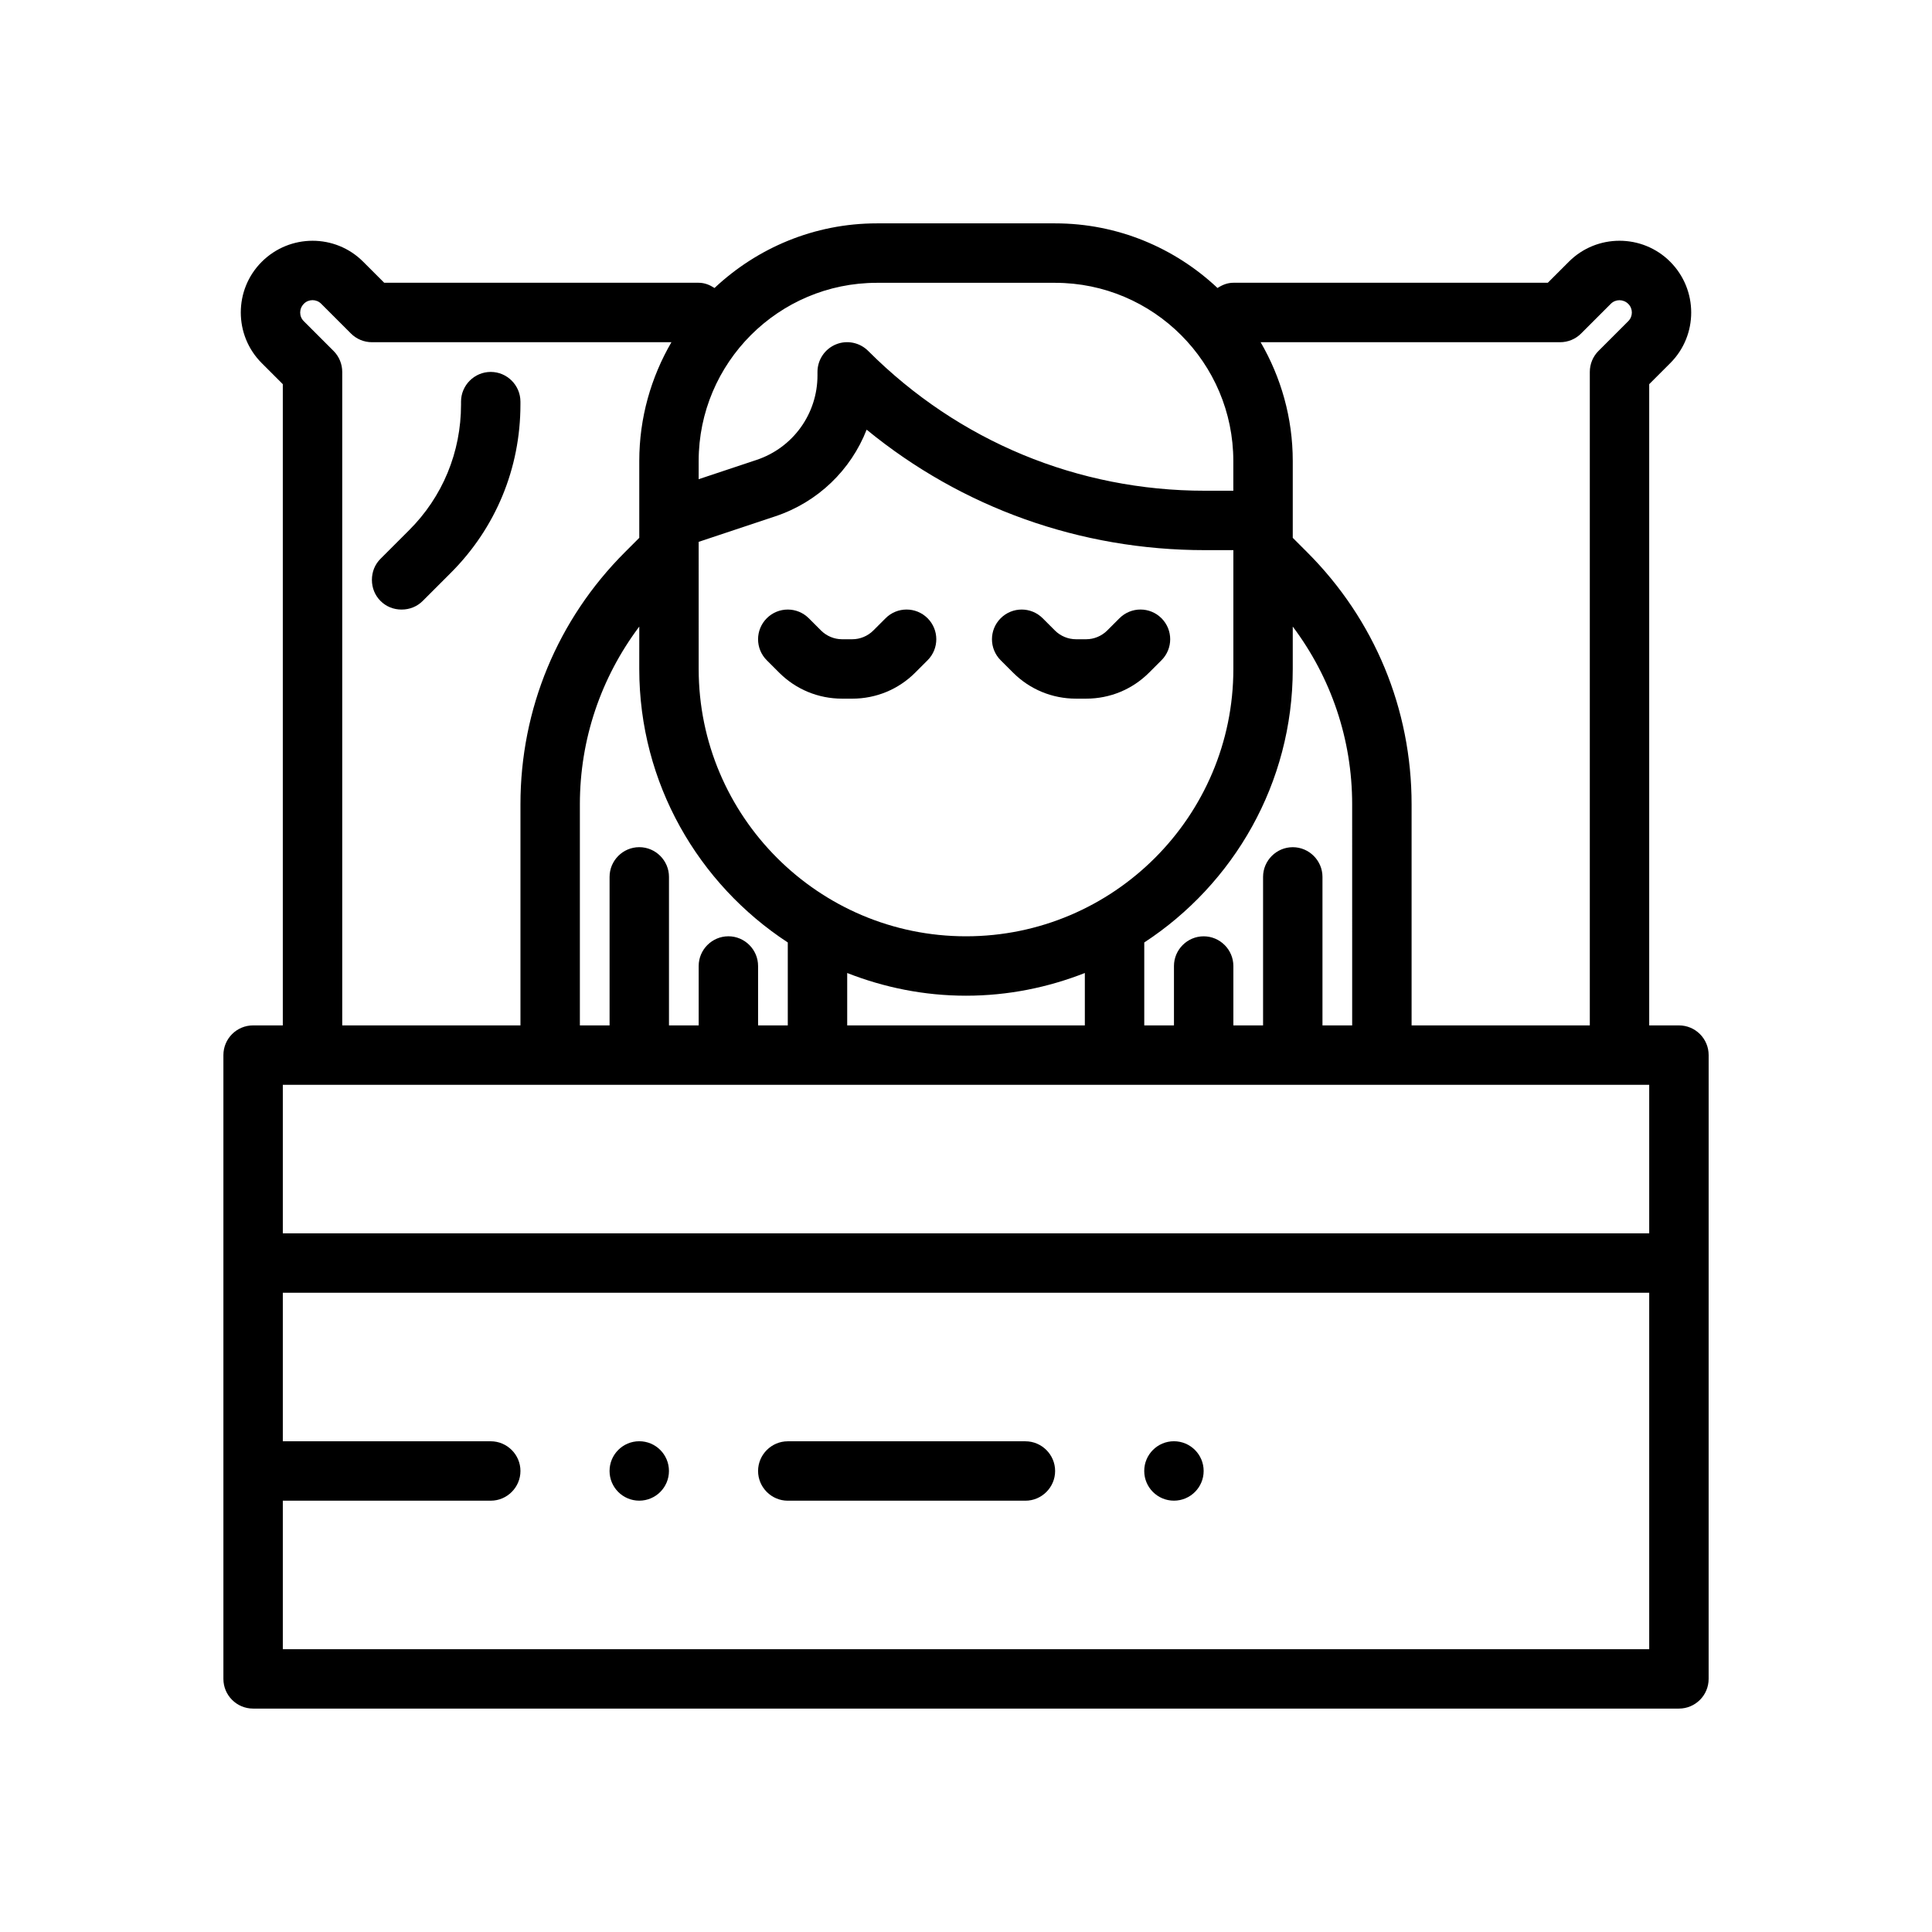 <?xml version="1.0" encoding="UTF-8"?>
<!-- Uploaded to: SVG Repo, www.svgrepo.com, Generator: SVG Repo Mixer Tools -->
<svg fill="#000000" width="800px" height="800px" version="1.1" viewBox="144 144 512 512" xmlns="http://www.w3.org/2000/svg">
 <g>
  <path d="m367.16 329.15h2.707c6.305 0 12.242-2.457 16.695-6.918l3.258-3.258c3.078-3.078 3.078-8.055 0-11.133s-8.055-3.078-11.133 0l-3.258 3.258c-1.469 1.465-3.492 2.309-5.562 2.309h-2.707c-2.07 0-4.102-0.844-5.566-2.305l-3.258-3.258c-3.078-3.078-8.055-3.078-11.133 0s-3.078 8.055 0 11.133l3.258 3.258c4.457 4.461 10.395 6.914 16.699 6.914z"/>
  <path d="m412.45 322.23c4.453 4.465 10.391 6.918 16.695 6.918h2.707c6.305 0 12.242-2.457 16.695-6.918l3.258-3.258c3.078-3.078 3.078-8.055 0-11.133s-8.055-3.078-11.133 0l-3.258 3.258c-1.469 1.465-3.492 2.309-5.562 2.309h-2.707c-2.07 0-4.102-0.844-5.566-2.305l-3.258-3.258c-3.078-3.078-8.055-3.078-11.133 0s-3.078 8.055 0 11.133z"/>
  <path d="m588.93 415.74h-7.871v-169.93l5.59-5.59c7.391-7.391 7.391-19.438-0.047-26.875-7.391-7.391-19.438-7.391-26.828 0l-5.59 5.59h-83.332c-1.582 0-2.969 0.582-4.195 1.387-11.273-10.59-26.387-17.129-43.039-17.129h-47.23c-16.648 0-31.762 6.543-43.035 17.129-1.23-0.805-2.613-1.387-4.199-1.387h-83.332l-5.59-5.59c-7.375-7.391-19.426-7.398-26.875 0.047-7.391 7.391-7.391 19.438 0 26.828l5.59 5.59v169.93h-7.871c-4.352 0-7.871 3.527-7.871 7.871v165.31c0 4.344 3.519 7.871 7.871 7.871h377.86c4.352 0 7.871-3.527 7.871-7.871l0.004-165.31c0-4.344-3.519-7.871-7.875-7.871zm-31.488-181.05c2.094 0 4.094-0.828 5.566-2.305l7.894-7.894c1.258-1.25 3.305-1.25 4.613 0.047 1.258 1.258 1.258 3.305 0 4.566l-7.894 7.894c-1.48 1.469-2.305 3.477-2.305 5.562v173.18h-47.23v-58.598c0-25.23-9.824-48.949-27.672-66.793l-3.82-3.82v-20.355c0-11.477-3.133-22.215-8.516-31.488zm-70.848 86.59v-11.234c10.164 13.539 15.742 29.875 15.742 47.098l0.004 58.602h-7.871v-39.359c0-4.328-3.543-7.871-7.871-7.871s-7.871 3.543-7.871 7.871v39.359h-7.871v-15.742c0-4.328-3.543-7.871-7.871-7.871s-7.871 3.543-7.871 7.871v15.742h-7.871v-21.98c23.656-15.473 39.352-42.16 39.352-72.484zm-157.44-55.102c0-26.047 21.184-47.23 47.23-47.23h47.23c26.047 0 47.23 21.184 47.23 47.23v7.871h-7.543c-33.637 0-65.273-13.098-89.16-36.992-2.242-2.289-5.66-3.008-8.605-1.793-2.957 1.211-4.894 4.094-4.894 7.297v0.922c0 10.18-6.488 19.184-16.152 22.402l-15.336 5.109zm0 21.418 20.316-6.769c11.32-3.769 20.035-12.312 24.199-22.961 25.242 20.68 56.578 31.926 89.641 31.926h7.543v31.488c0 39.062-31.781 70.848-70.848 70.848-39.07 0-70.848-31.789-70.848-70.848zm102.34 114.26v13.887h-62.977v-13.887c9.777 3.836 20.371 6.016 31.488 6.016 11.113 0 21.711-2.18 31.488-6.016zm-94.465-9.73c-4.328 0-7.871 3.543-7.871 7.871v15.742h-7.871v-39.359c0-4.328-3.543-7.871-7.871-7.871s-7.871 3.543-7.871 7.871v39.359h-7.871v-58.598c0-17.223 5.582-33.559 15.742-47.098l-0.004 11.234c0 30.324 15.695 57.008 39.359 72.484v21.98h-7.871v-15.742c0-4.332-3.543-7.875-7.871-7.875zm-112.49-167.64c1.258-1.258 3.305-1.258 4.566 0l7.894 7.894c1.473 1.48 3.473 2.309 5.566 2.309h79.367c-5.387 9.273-8.52 20.008-8.52 31.488v20.355l-3.816 3.816c-17.848 17.848-27.672 41.574-27.672 66.797v58.598h-47.23v-173.18c0-2.086-0.828-4.094-2.305-5.566l-7.898-7.894c-1.262-1.262-1.262-3.309 0.047-4.613zm356.52 356.57h-362.11v-39.359h55.105c4.328 0 7.871-3.543 7.871-7.871s-3.543-7.871-7.871-7.871l-55.105-0.004v-39.359h362.11zm0-110.21h-362.11v-39.359h362.11z"/>
  <path d="m352.77 541.7h62.977c4.328 0 7.871-3.543 7.871-7.871s-3.543-7.871-7.871-7.871h-62.977c-4.328 0-7.871 3.543-7.871 7.871s3.543 7.871 7.871 7.871z"/>
  <path d="m462.98 533.82c0 4.348-3.527 7.871-7.875 7.871-4.348 0-7.871-3.523-7.871-7.871 0-4.348 3.523-7.875 7.871-7.875 4.348 0 7.875 3.527 7.875 7.875"/>
  <path d="m321.28 533.82c0 4.348-3.523 7.871-7.871 7.871s-7.871-3.523-7.871-7.871c0-4.348 3.523-7.875 7.871-7.875s7.871 3.527 7.871 7.875"/>
  <path d="m250.43 305.54c2.125 0 4.094-0.789 5.59-2.281l7.477-7.477c11.887-11.891 18.422-27.715 18.422-44.559v-0.789c0-4.328-3.543-7.871-7.871-7.871s-7.871 3.543-7.871 7.871v0.789c0 12.594-4.879 24.48-13.855 33.379l-7.477 7.477c-1.5 1.496-2.285 3.461-2.285 5.59 0 2.125 0.789 4.094 2.281 5.59 1.488 1.492 3.457 2.281 5.59 2.281z"/>
 </g>
</svg>